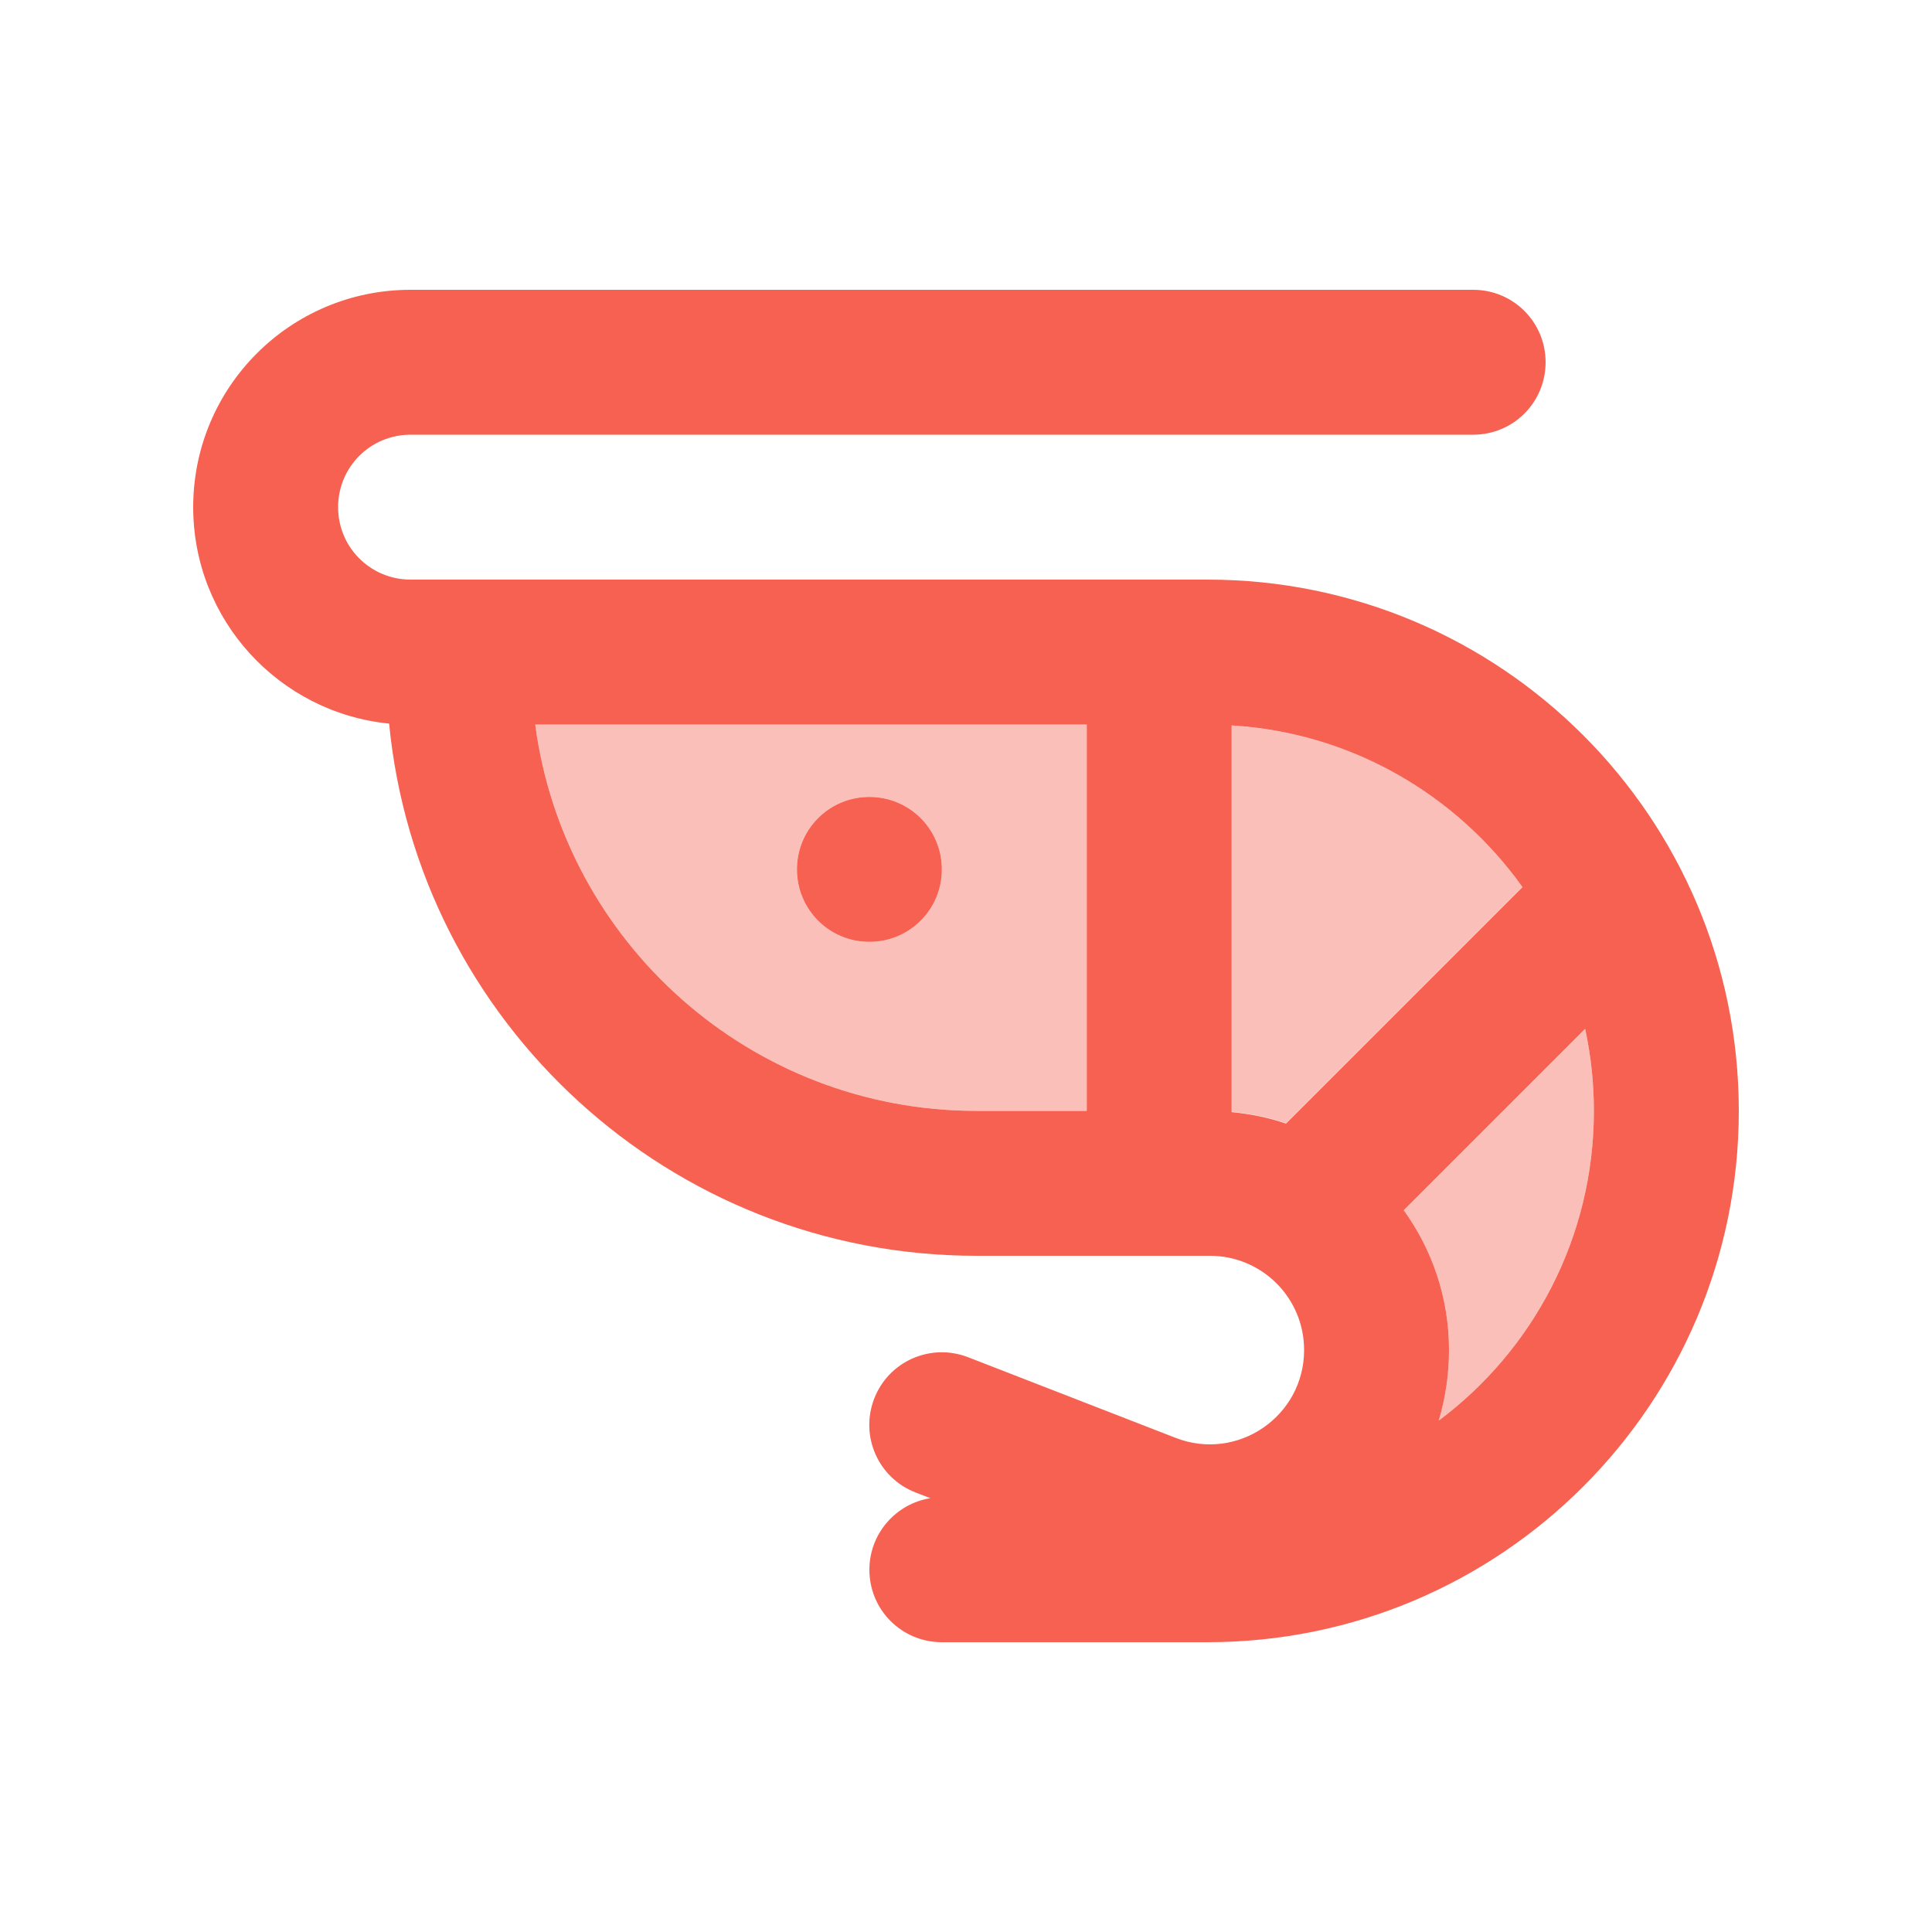 <svg xmlns="http://www.w3.org/2000/svg" height="24" width="24" viewBox="0 0 640 640"><!--!Font Awesome Pro 7.1.0 by @fontawesome - https://fontawesome.com License - https://fontawesome.com/license (Commercial License) Copyright 2025 Fonticons, Inc.--><path opacity=".4" fill="#f66151" d="M177.3 240C186.8 312.2 248.7 368 323.5 368L360 368L360 240L177.3 240zM312 288C312 301.3 301.3 312 288 312C274.7 312 264 301.3 264 288C264 274.7 274.7 264 288 264C301.3 264 312 274.7 312 288zM408 240.2L408 368.3C414.2 368.9 420.2 370.1 426 372.1L504.3 293.8C482.5 263.3 447.7 242.7 408 240.3zM465 400.9C474.4 413.9 480 429.9 480 447.2C480 455.4 478.8 463.2 476.6 470.6C507.8 447.3 528 410 528 368C528 358.7 527 349.6 525.1 340.8L465 400.9z"/><path fill="#f66151" d="M64 168C64 128.2 96.2 96 136 96L488 96C501.3 96 512 106.7 512 120C512 133.3 501.3 144 488 144L136 144C122.7 144 112 154.7 112 168C112 181.3 122.7 192 136 192L400 192C497.2 192 576 270.8 576 368C576 465.2 497.2 544 400 544L312 544C298.7 544 288 533.3 288 520C288 508 296.8 498.1 308.2 496.3L303.3 494.4C290.9 489.6 284.8 475.7 289.6 463.3C294.4 450.9 308.3 444.8 320.7 449.6L389.4 476.3C409.9 484.3 432 469.2 432 447.2C432 429.9 418 416 400.8 416L323.5 416C222 416 138.5 338.6 128.9 239.7C92.5 236.1 64 205.4 64 168zM528 368C528 358.7 527 349.6 525.1 340.8L465 400.9C474.4 413.9 480 429.9 480 447.2C480 455.4 478.8 463.2 476.6 470.6C507.8 447.3 528 410 528 368zM504.3 293.8C482.5 263.3 447.7 242.7 408 240.3L408 368.4C414.2 369 420.2 370.2 426 372.2L504.3 293.9zM360 240L177.3 240C186.8 312.2 248.7 368 323.5 368L360 368L360 240zM288 264C301.3 264 312 274.7 312 288C312 301.3 301.3 312 288 312C274.7 312 264 301.3 264 288C264 274.7 274.7 264 288 264z"/></svg>